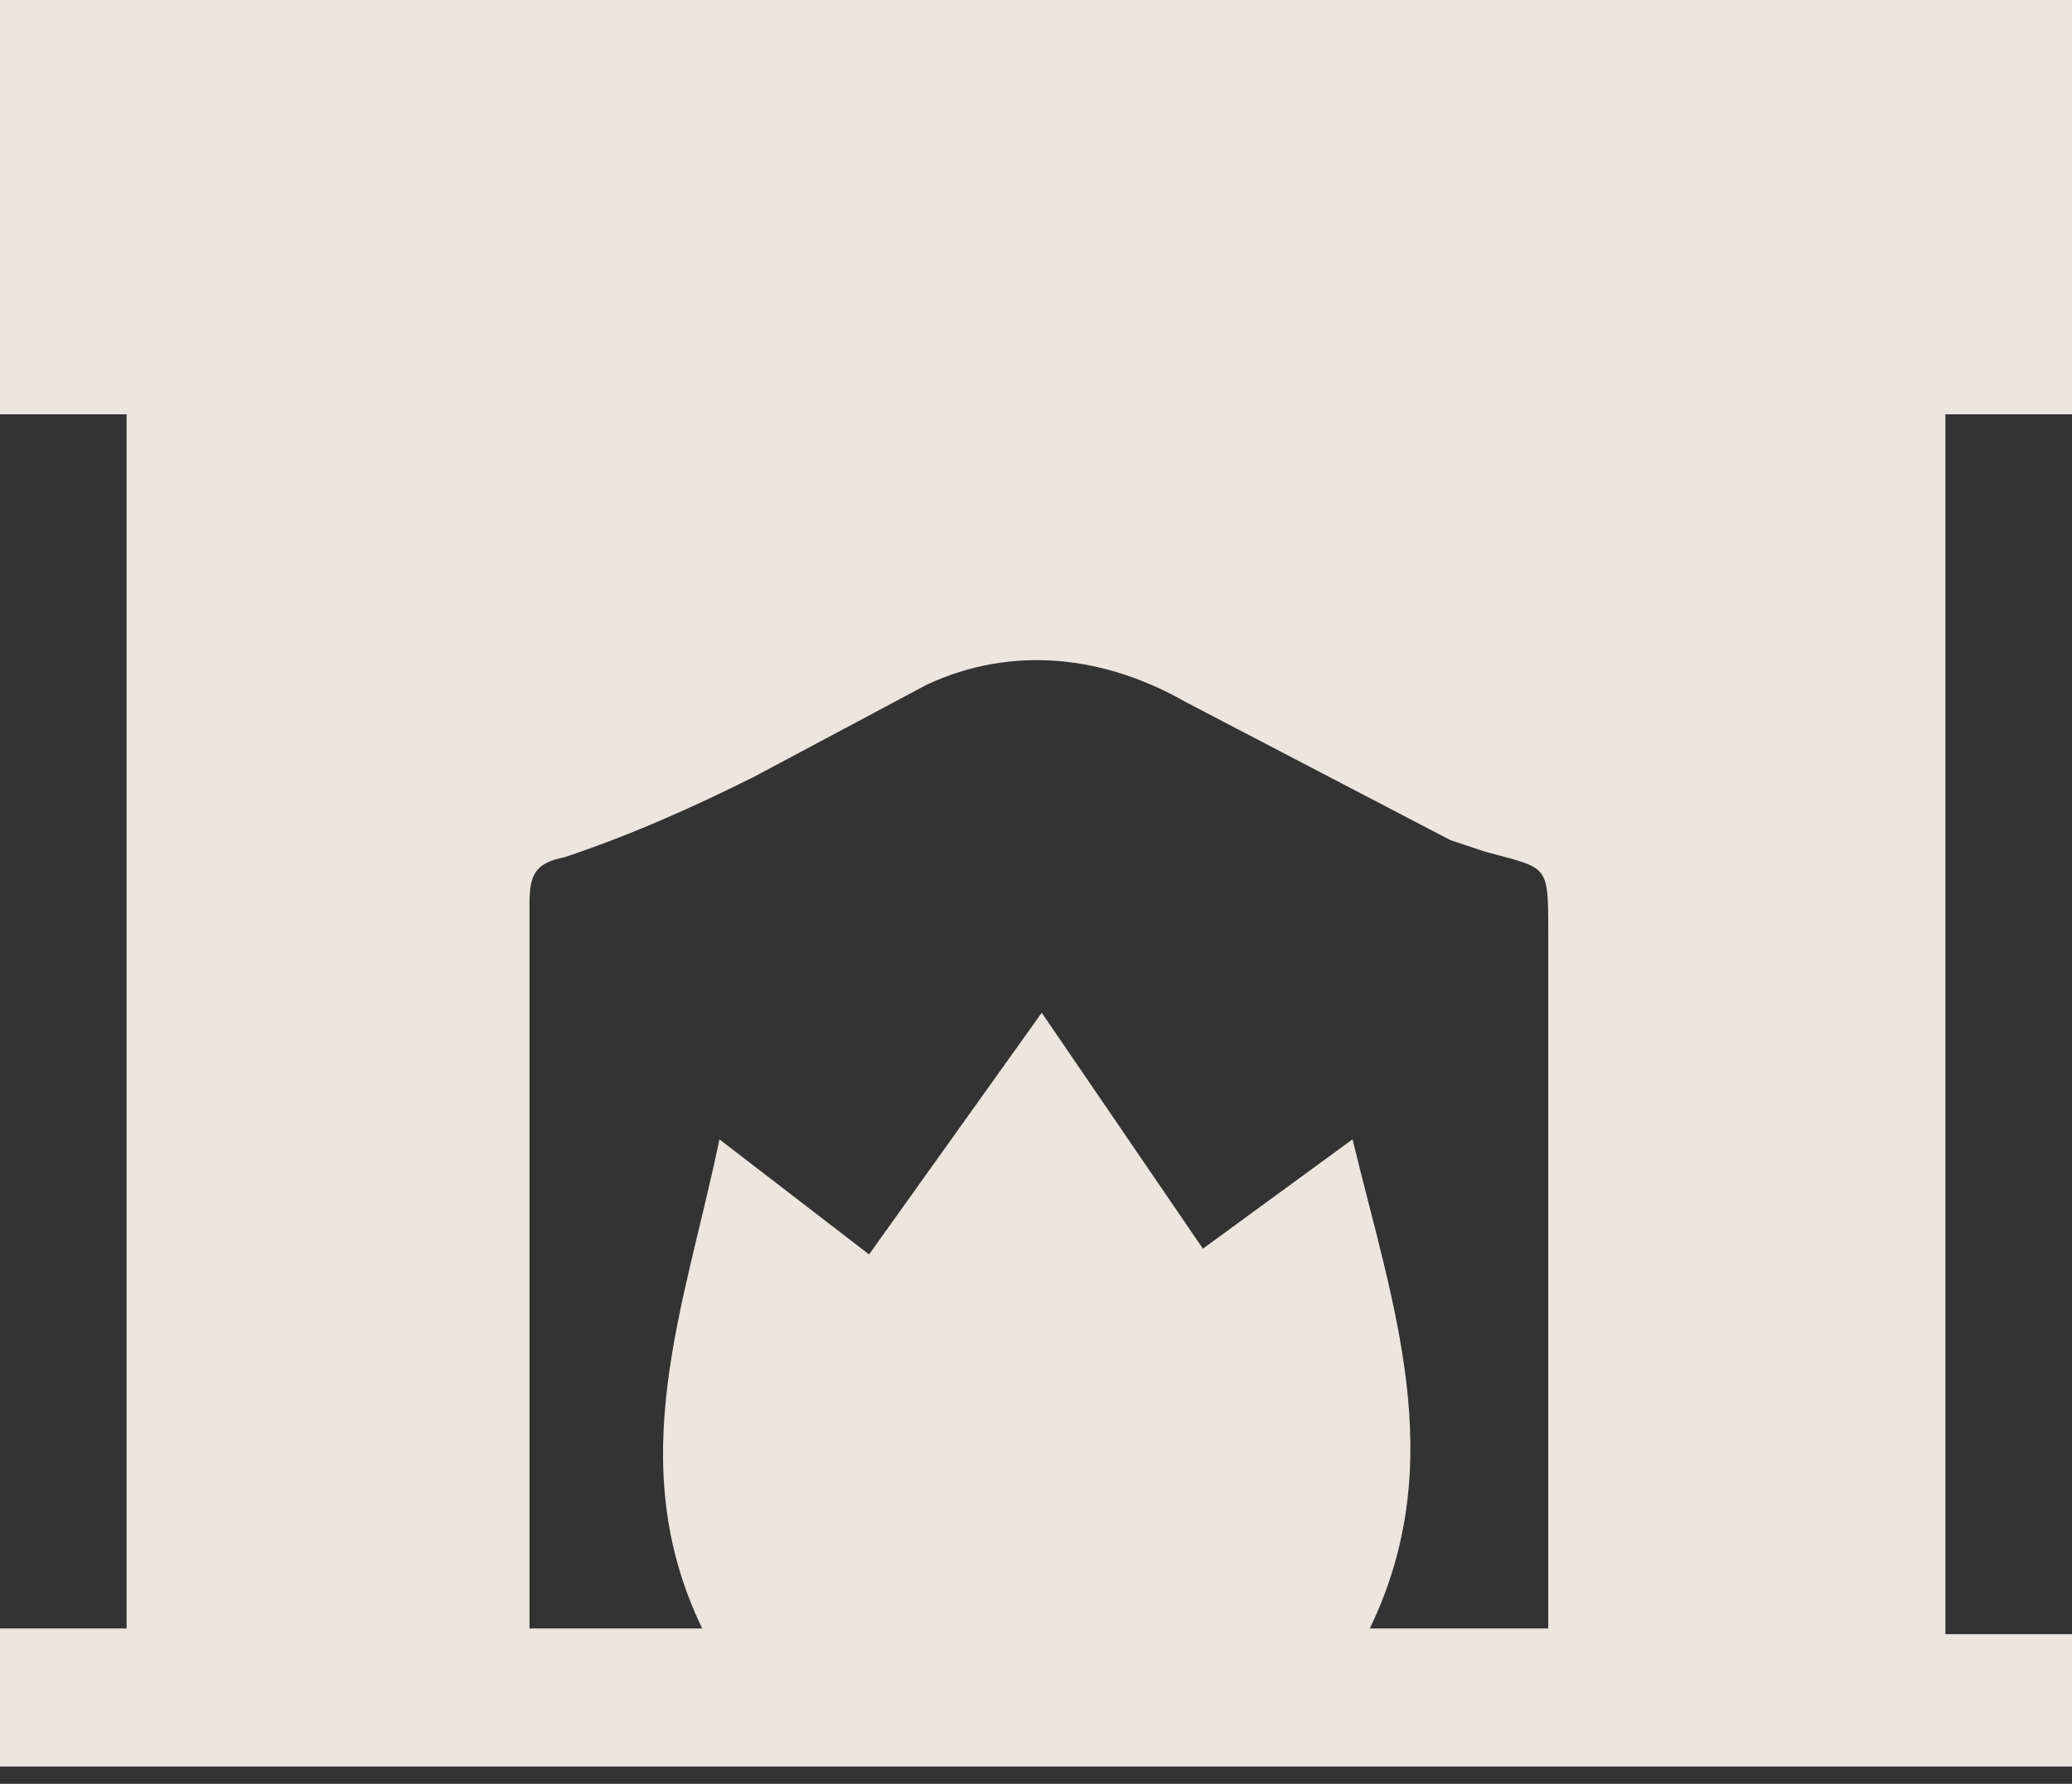<svg width="36" height="31" fill="none" xmlns="http://www.w3.org/2000/svg"><rect width="100%" height="100%" fill="#333333" stroke="none"/><path opacity=".9" d="M0 7.2V0h36v7.2h-2.2v21.2H36v2.3H0v-2.4h2.2V7.2H0Zm26.9 21.1V16.2c0-1.2 0-1.1-1.1-1.4l-.6-.2-4.6-2.4c-1.4-.8-3-1-4.5-.3l-3 1.6c-1 .5-2.1 1-3.3 1.4-.5.1-.6.3-.6.8v12.6h3c-1.4-2.9-.3-5.6.3-8.5l2.6 2 3-4.2 2.8 4.1 2.6-1.9c.7 2.9 1.7 5.6.3 8.5h3Z" fill="#FFFAF1"/></svg>